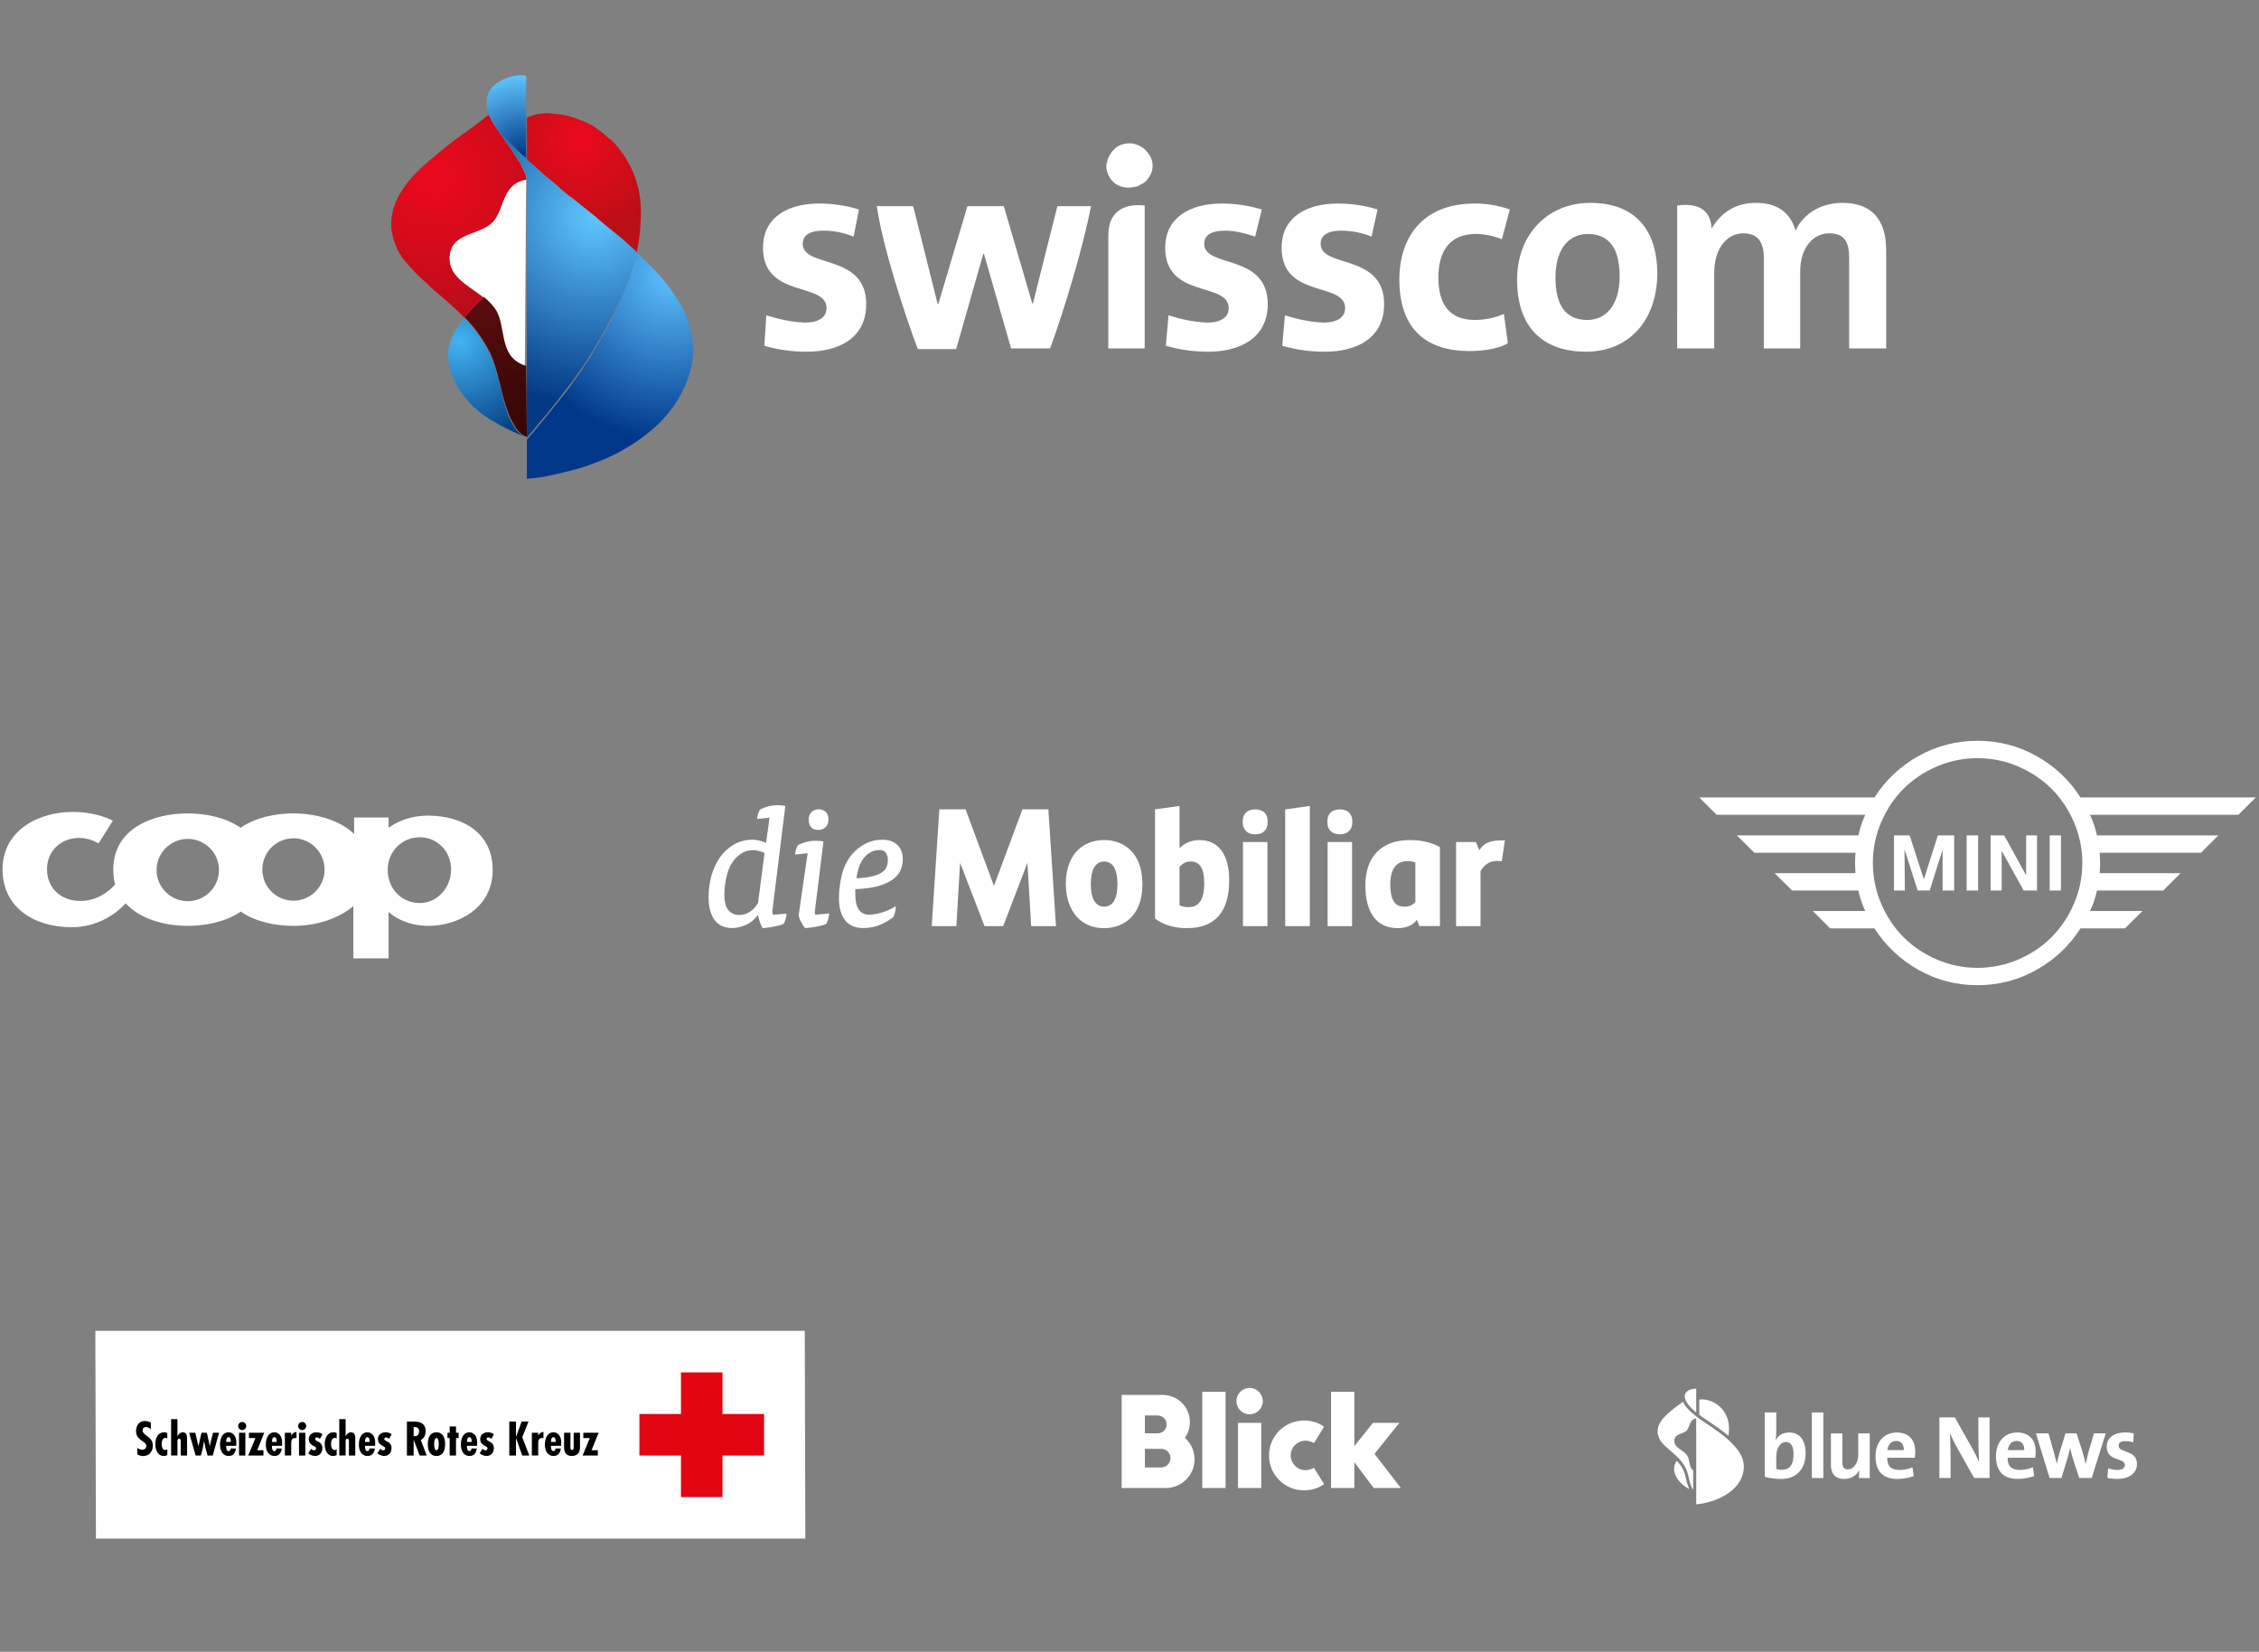 <?xml version="1.0" encoding="utf-8"?>
<!-- Generator: Adobe Illustrator 27.0.0, SVG Export Plug-In . SVG Version: 6.00 Build 0)  -->
<svg version="1.1" xmlns="http://www.w3.org/2000/svg" xmlns:xlink="http://www.w3.org/1999/xlink" x="0px" y="0px"
	 viewBox="0 0 239.339 174.981" style="enable-background:new 0 0 239.339 174.981;" xml:space="preserve">
<rect x="0" y="0" width="239.339" height="174.981" fill="#808080" stroke="none"/>
<style type="text/css">
	.st0{fill:#FFFFFF;}
	.st1{fill:url(#SVGID_1_);}
	.st2{fill:url(#SVGID_00000103247165381806766810000001046137575815276695_);}
	.st3{fill:url(#SVGID_00000137853008380604965760000011002399905905738385_);}
	.st4{fill:url(#SVGID_00000057865266069262640340000004985254878209903792_);}
	.st5{fill:url(#SVGID_00000183211537063402672450000013881634634772229793_);}
	.st6{fill:url(#SVGID_00000067931903039432109790000003516777177242180497_);}
	.st7{fill:url(#SVGID_00000012469908268554648140000014483399004703636904_);}
	.st8{fill:#E20613;}
	.st9{fill:url(#SVGID_00000167367022529096970290000004968868649991538591_);}
	.st10{fill:url(#SVGID_00000005262584367626528240000008033685075532883640_);}
	.st11{fill:url(#SVGID_00000019677203984967621740000017884449038480559268_);}
	.st12{fill:url(#SVGID_00000067228627047577817830000007190572474669533312_);}
	.st13{fill:url(#SVGID_00000034080564582654177910000010275008945410912912_);}
	.st14{fill:url(#SVGID_00000017518760050862226350000012471818651938521270_);}
	.st15{fill:url(#SVGID_00000044879079176369186290000015429428299179495349_);}
</style>
<g id="Ebene_2">
</g>
<g id="Ebene_1">
	<g>
		<path class="st0" d="M145.317,25.065c-1.051-0.42-2.102-0.631-3.224-0.631c-1.191,0-2.173,0.35-2.173,1.402
			c0,2.593,6.728,0.981,6.728,6.378c0,3.644-2.943,5.046-6.307,5.046c-1.542,0-3.014-0.21-4.485-0.631l0.28-3.224
			c1.332,0.42,2.663,0.701,4.065,0.771c1.261,0,2.313-0.42,2.313-1.542c0-2.803-6.728-0.981-6.728-6.378
			c0-3.364,2.803-4.696,5.957-4.696c1.402,0,2.873,0.21,4.205,0.631L145.317,25.065z M132.983,25.065
			c-1.051-0.35-2.102-0.631-3.224-0.631c-1.191,0-2.173,0.35-2.173,1.402c0,2.593,6.728,0.981,6.728,6.378
			c0,3.644-3.014,5.046-6.307,5.046c-1.542,0-3.014-0.21-4.485-0.631l0.28-3.224c1.332,0.42,2.663,0.701,4.065,0.771
			c1.261,0,2.313-0.42,2.313-1.542c0-2.803-6.728-0.981-6.728-6.378c0-3.364,2.873-4.696,5.957-4.696
			c1.472,0,2.873,0.21,4.275,0.631L132.983,25.065z M195.217,21.491c2.943,0,4.625,1.612,4.625,5.046v10.372h-3.925v-9.601
			c0-1.542-0.421-2.593-2.102-2.593c-1.682,0-3.084,1.472-3.084,4.065v8.13h-3.855v-9.601c0-1.472-0.491-2.593-2.173-2.593
			c-1.752,0-3.084,1.612-3.084,4.205v7.989h-3.925V21.771c2.593-0.35,3.574,0.771,3.644,2.453c0.491-0.841,1.121-1.542,1.962-2.032
			c0.841-0.491,1.752-0.701,2.733-0.701c2.733,0,3.784,1.472,4.205,2.943C190.941,22.893,192.623,21.491,195.217,21.491
			L195.217,21.491z M115.602,21.771c-0.841,4.485-3.014,11.564-4.345,15.138h-4.135l-2.873-10.022h-0.07l-2.873,10.092h-4.065
			c-1.332-3.504-3.714-10.793-4.345-15.138h3.855l2.593,10.372h0.07l3.084-10.372h3.855l3.014,10.302h0.07l2.593-10.302h3.574
			V21.771z M90.442,25.065c-1.051-0.42-2.102-0.631-3.224-0.631c-1.191,0-2.173,0.35-2.173,1.402c0,2.593,6.728,0.981,6.728,6.378
			c0,3.644-2.943,5.046-6.307,5.046c-1.542,0-3.014-0.21-4.485-0.631l0.21-3.224c1.332,0.42,2.663,0.701,4.065,0.771
			c1.261,0,2.313-0.42,2.313-1.542c0-2.803-6.728-0.981-6.728-6.378c0-3.364,2.803-4.696,5.957-4.696
			c1.402,0,2.873,0.21,4.205,0.631L90.442,25.065z M168.024,37.26c-4.275,0-7.289-2.313-7.289-7.639c0-4.696,3.154-8.13,7.779-8.13
			c4.275,0,7.078,2.383,7.078,7.569C175.523,33.966,172.58,37.26,168.024,37.26L168.024,37.26z M168.235,24.785
			c-1.752,0-3.434,1.261-3.434,4.625c0,2.873,1.051,4.485,3.364,4.485c1.962,0,3.434-1.542,3.434-4.625
			C171.599,26.397,170.547,24.785,168.235,24.785L168.235,24.785z M117.424,36.909h3.855V21.771c-1.822-0.21-3.855,0.35-3.855,3.154
			V36.909z M119.527,19.879c0.35,0,0.631-0.07,0.981-0.14c0.28-0.14,0.561-0.28,0.841-0.491c0.21-0.21,0.421-0.491,0.561-0.771
			c0.14-0.28,0.21-0.631,0.21-0.911c0-0.631-0.28-1.191-0.771-1.682c-0.421-0.42-1.051-0.701-1.682-0.701
			c-0.631,0-1.261,0.21-1.682,0.701c-0.421,0.42-0.701,1.051-0.771,1.682c0,0.631,0.28,1.261,0.701,1.682
			C118.265,19.599,118.896,19.879,119.527,19.879L119.527,19.879z M155.69,37.19c-4.485,0-7.429-2.243-7.429-7.569
			c0-4.555,2.523-8.06,7.989-8.06c1.261,0,2.523,0.21,3.714,0.631l-0.841,3.154c-0.841-0.35-1.822-0.561-2.733-0.561
			c-2.803,0-3.995,1.822-3.995,4.625c0,2.663,1.051,4.485,3.855,4.485c1.051,0,2.102-0.21,3.084-0.631l0.421,3.084
			C159.054,36.839,157.442,37.19,155.69,37.19L155.69,37.19z"/>
		<path class="st0" d="M55.751,18.968c-0.491,0.07-0.911,0.21-1.332,0.561c-0.35,0.28-0.701,0.701-0.841,1.121
			c-0.42,0.841-0.561,1.822-1.191,2.593c-1.191,1.612-4.205,1.261-4.696,3.434c-0.701,3.224,3.504,3.925,4.766,6.167
			c0.911,1.682,0.491,4.275,2.173,5.396c0.28,0.14,0.561,0.28,0.841,0.42c0.07,0,0.14,0,0.14,0L55.751,18.968z"/>
		
			<linearGradient id="SVGID_1_" gradientUnits="userSpaceOnUse" x1="55.206" y1="2198.524" x2="51.254" y2="2183.448" gradientTransform="matrix(1 0 0 1 0 -2152)">
			<stop  offset="0" style="stop-color:#350706"/>
			<stop  offset="0.36" style="stop-color:#3F0808"/>
			<stop  offset="0.98" style="stop-color:#5B0C0E"/>
			<stop  offset="1" style="stop-color:#5C0C0E"/>
		</linearGradient>
		<path class="st1" d="M55.751,38.732h-0.14c-0.28-0.07-0.631-0.21-0.841-0.42c-1.752-1.191-1.261-3.784-2.173-5.396
			c-0.35-0.561-0.771-0.981-1.261-1.402l-0.07-0.07c-0.21,0.21-0.491,0.491-0.981,0.981c-0.35,0.35-0.701,0.771-1.051,1.191
			c1.121,1.121,2.032,2.453,2.733,3.855c0.841,1.892,1.051,3.925,1.752,5.887c0.21,0.701,0.561,1.402,0.981,2.032
			c0.28,0.42,0.631,0.701,1.121,0.911L55.751,38.732L55.751,38.732z"/>
		
			<radialGradient id="SVGID_00000101803873337013328540000018420239052971188658_" cx="-706.232" cy="500.207" r="0.701" gradientTransform="matrix(12.063 0 0 12.063 8574.672 -6017.653)" gradientUnits="userSpaceOnUse">
			<stop  offset="0" style="stop-color:#003789"/>
			<stop  offset="1" style="stop-color:#5FC7FF;stop-opacity:0.98"/>
		</radialGradient>
		<path style="fill:url(#SVGID_00000101803873337013328540000018420239052971188658_);" d="M53.719,14.833
			c0.21,0.21,0.42,0.42,0.631,0.631c0.21,0.21,0.491,0.491,0.771,0.771c0.21,0.21,0.42,0.42,0.631,0.561v-8.76
			c-0.21-0.07-0.42-0.07-0.631-0.07c-0.561,0-1.051,0.14-1.542,0.35c-0.42,0.14-0.841,0.42-1.191,0.701
			c-0.42,0.35-0.701,0.771-0.771,1.332c-0.14,0.701,0,1.472,0.35,2.102c0.21,0.42,0.491,0.841,0.771,1.261c0,0,0.21,0.28,0.35,0.42
			C53.228,14.273,53.439,14.553,53.719,14.833z"/>
		
			<radialGradient id="SVGID_00000124142771339668699610000000249716478588526749_" cx="-716.2" cy="476.488" r="0.701" gradientTransform="matrix(14.401 0 0 14.401 10375.339 -6846.902)" gradientUnits="userSpaceOnUse">
			<stop  offset="0" style="stop-color:#EC0A1C"/>
			<stop  offset="1" style="stop-color:#BB0E15"/>
		</radialGradient>
		<path style="fill:url(#SVGID_00000124142771339668699610000000249716478588526749_);" d="M67.876,21.701
			c-0.07-1.332-0.421-2.663-0.981-3.855c-0.491-1.051-1.191-2.032-1.962-2.873c-0.07-0.07-0.14-0.14-0.28-0.21
			c-0.491-0.42-0.981-0.841-1.472-1.191c-0.491-0.35-1.051-0.631-1.682-0.841c-0.911-0.42-1.962-0.631-2.943-0.701
			c-0.911-0.14-1.892,0.07-2.733,0.42v4.485c0.491,0.491,1.121,0.981,1.402,1.261c0.21,0.21,0.42,0.35,0.631,0.561l0.631,0.491
			l0.631,0.561c0.28,0.21,1.261,0.981,1.332,1.121l0.21,0.14l2.453,1.962l0.07,0.07c0.35,0.28,2.032,1.612,2.803,2.313
			c0.771,0.701,1.472,1.261,1.472,1.332c0.14-0.771,0.28-1.472,0.35-2.243C67.876,23.524,67.946,22.612,67.876,21.701L67.876,21.701
			z"/>
		
			<radialGradient id="SVGID_00000093892766134451752100000001623856282180266121_" cx="-737.41" cy="425.034" r="0.701" gradientTransform="matrix(24.735 0 0 24.735 18310.644 -10483.914)" gradientUnits="userSpaceOnUse">
			<stop  offset="0" style="stop-color:#5BC0FF;stop-opacity:0.98"/>
			<stop  offset="1" style="stop-color:#003789"/>
		</radialGradient>
		<path style="fill:url(#SVGID_00000093892766134451752100000001623856282180266121_);" d="M73.132,34.737
			c-0.28-1.121-0.771-2.173-1.402-3.084c-0.841-1.332-1.892-2.593-3.014-3.714c-0.42-0.42-0.841-0.771-1.261-1.191
			c-0.07,0.21-0.14,0.631-0.35,1.332c-0.14,0.35-0.28,0.911-0.35,1.191c-0.14,0.35-0.35,0.911-0.491,1.261
			c-0.21,0.491-0.491,1.261-0.771,1.892c-0.42,0.911-0.631,1.332-1.121,2.173c-0.21,0.35-0.35,0.701-0.631,1.191
			c-0.07,0.14-0.21,0.28-0.28,0.491c-0.07,0.07-0.561,0.911-0.631,1.051c-0.07,0.14-0.21,0.35-0.28,0.491
			c-0.631,0.981-0.701,0.981-0.771,1.191c-0.21,0.35,0.07-0.14-0.35,0.491l-1.051,1.472c-0.14,0.21-0.701,0.911-1.261,1.612
			c-0.561,0.701-1.191,1.472-1.472,1.822l-1.822,2.173v4.135c0.771-0.07,1.612-0.14,2.453-0.35c1.051-0.21,2.102-0.491,3.154-0.771
			c0.911-0.28,1.822-0.631,2.663-0.981c0.771-0.35,1.542-0.701,2.313-1.191c0.981-0.561,1.822-1.191,2.663-1.892
			c0.911-0.771,1.752-1.682,2.453-2.733c0.701-1.051,1.261-2.243,1.612-3.504c0.21-0.701,0.28-1.472,0.35-2.173
			C73.412,36.349,73.342,35.508,73.132,34.737L73.132,34.737z"/>
		
			<radialGradient id="SVGID_00000080186519764523019340000005419843999523174324_" cx="-721.345" cy="462.589" r="0.701" gradientTransform="matrix(16.159 0 0 16.159 11704.963 -7438.751)" gradientUnits="userSpaceOnUse">
			<stop  offset="0" style="stop-color:#42B4F3;stop-opacity:0.98"/>
			<stop  offset="1" style="stop-color:#003A80"/>
		</radialGradient>
		<path style="fill:url(#SVGID_00000080186519764523019340000005419843999523174324_);" d="M54.63,45.459
			c-0.42-0.631-0.771-1.332-0.981-2.032c-0.631-1.962-0.841-3.995-1.752-5.887c-0.701-1.402-1.612-2.733-2.733-3.855
			c-0.28,0.35-0.561,0.771-0.841,1.191c-0.21,0.35-0.42,0.771-0.561,1.191c-0.07,0.21-0.14,0.491-0.21,0.701
			c-0.07,0.28-0.07,0.491-0.07,0.771c0,0.35,0,0.631,0.07,0.981c0.07,0.35,0.14,0.701,0.28,1.051c0.14,0.42,0.35,0.841,0.561,1.261
			l0.07,0.14c0.491,0.771,1.121,1.542,1.752,2.173c0.42,0.35,0.771,0.701,1.261,0.981c0.28,0.21,0.561,0.42,0.911,0.561
			c0.42,0.28,0.841,0.491,1.261,0.701c0.561,0.28,1.472,0.701,2.032,0.911C55.331,46.16,54.91,45.88,54.63,45.459L54.63,45.459z"/>
		
			<radialGradient id="SVGID_00000083792368270865257400000017726498342444308153_" cx="-741.196" cy="415.629" r="0.701" gradientTransform="matrix(28.551 0 0 28.551 21224.803 -11843.73)" gradientUnits="userSpaceOnUse">
			<stop  offset="0" style="stop-color:#5FC7FF"/>
			<stop  offset="1" style="stop-color:#003785;stop-opacity:0.98"/>
		</radialGradient>
		<path style="fill:url(#SVGID_00000083792368270865257400000017726498342444308153_);" d="M67.455,26.677
			c-0.07-0.07-0.701-0.631-1.472-1.332c-0.771-0.631-2.523-2.032-2.803-2.313l-0.07-0.07l-2.453-1.962
			c-0.07-0.07-0.14-0.14-0.21-0.14c-0.14-0.07-1.051-0.841-1.332-1.121l-0.631-0.561l-0.631-0.491c-0.21-0.21-0.42-0.35-0.631-0.561
			c-0.28-0.28-0.911-0.841-1.402-1.261c-0.21-0.21-0.42-0.42-0.631-0.561c-0.28-0.28-0.561-0.561-0.771-0.771
			c-0.28-0.28-0.42-0.491-0.631-0.631c-0.28-0.28-0.491-0.561-0.701-0.841l-0.28-0.28c0.14,0.21,0.42,0.701,0.631,0.911
			c0.42,0.631,0.35,0.491,0.771,1.121c0.28,0.42,0.771,1.191,1.051,1.612c0,0.07,0.07,0.14,0.07,0.14
			c0.14,0.28,0.28,0.631,0.42,0.911c0.07,0.14,0.07,0.28,0.07,0.491l0,0c0,0,0,19.693,0,19.763v7.639l1.822-2.173
			c0.28-0.28,0.841-1.051,1.472-1.822c0.561-0.701,1.051-1.402,1.261-1.612l1.051-1.472c0.42-0.631,0.14-0.21,0.35-0.491
			c0.07-0.14,0.14-0.21,0.771-1.191l0.28-0.491c0.07-0.07,0.561-0.981,0.631-1.051c0.14-0.14,0.21-0.35,0.28-0.491
			c0.28-0.42,0.42-0.771,0.631-1.191c0.491-0.841,0.701-1.261,1.121-2.102c0.28-0.631,0.631-1.332,0.771-1.892
			c0.14-0.35,0.35-0.981,0.491-1.261c0.07-0.21,0.28-0.841,0.35-1.191C67.315,27.378,67.385,26.887,67.455,26.677L67.455,26.677z"/>
		
			<radialGradient id="SVGID_00000146490253534395332090000011355106997364485563_" cx="-744.395" cy="407.359" r="0.701" gradientTransform="matrix(33 0 0 33 24611.023 -13424.03)" gradientUnits="userSpaceOnUse">
			<stop  offset="0" style="stop-color:#EC0A1C"/>
			<stop  offset="1" style="stop-color:#9E0D18"/>
		</radialGradient>
		<path style="fill:url(#SVGID_00000146490253534395332090000011355106997364485563_);" d="M49.164,33.686
			c0.35-0.42,0.701-0.841,1.051-1.191c0.491-0.491,0.771-0.771,0.981-0.981c-1.682-1.332-3.995-2.313-3.504-4.766
			c0.491-2.243,3.504-1.822,4.696-3.434c0.561-0.771,0.771-1.752,1.191-2.593c0.21-0.42,0.491-0.841,0.841-1.121
			c0.35-0.28,0.841-0.491,1.332-0.561l0,0c0-0.14-0.07-0.35-0.07-0.491c-0.14-0.35-0.28-0.631-0.42-0.911
			c0-0.07-0.07-0.14-0.07-0.21c-0.28-0.42-0.771-1.191-1.051-1.612c-0.42-0.631-0.35-0.491-0.771-1.121
			c-0.14-0.21-0.491-0.631-0.631-0.911l-0.07-0.07c-0.28-0.42-0.561-0.841-0.771-1.261l-0.14-0.28l-1.261,0.981
			c-1.051,0.771-2.173,1.542-3.224,2.383c-0.701,0.561-1.332,1.121-2.032,1.682c-0.631,0.561-1.261,1.191-1.822,1.822
			c-1.051,1.261-1.822,2.663-1.962,4.275c0,0.28,0,0.561,0,0.771c0,0.28,0.07,0.561,0.14,0.841c0.21,0.981,0.631,1.892,1.261,2.663
			c0.701,0.841,1.472,1.682,2.313,2.383l0.42,0.42c0.981,0.841,1.962,1.682,2.943,2.593c0.28,0.28,0.491,0.491,0.771,0.771
			L49.164,33.686L49.164,33.686z"/>
	</g>
	<g>
		<g>
			<g>
				<path class="st0" d="M95.078,89.511c-0.382-0.369-0.916-0.556-1.588-0.556c-0.665,0-1.282,0.147-1.831,0.437
					c-0.548,0.289-1.014,0.662-1.384,1.106c-0.516,0.614-0.881,1.348-1.085,2.178c-0.203,0.831-0.305,1.66-0.305,2.465
					c0,0.998,0.217,1.784,0.645,2.335c0.43,0.555,1.07,0.837,1.903,0.837c0.692,0,1.32-0.122,1.866-0.363
					c0.545-0.238,1.004-0.516,1.363-0.825l0.008-0.007l0.005-0.009c0.063-0.138,0.117-0.301,0.159-0.486
					c0.043-0.187,0.065-0.37,0.065-0.544v-0.091l-0.076,0.052c-0.191,0.132-0.408,0.251-0.644,0.354
					c-0.235,0.103-0.471,0.19-0.72,0.265c-0.258,0.076-0.494,0.133-0.722,0.173c-0.234,0.042-0.451,0.063-0.643,0.063
					c-0.994,0-1.477-0.718-1.477-2.195v-0.504c1.012-0.04,1.85-0.158,2.492-0.35c0.657-0.197,1.179-0.443,1.551-0.734
					c0.371-0.291,0.633-0.623,0.778-0.986c0.142-0.36,0.213-0.73,0.213-1.101C95.651,90.388,95.458,89.879,95.078,89.511z
					 M93.96,91.782c-0.072,0.212-0.224,0.407-0.452,0.583c-0.234,0.18-0.578,0.331-1.022,0.451c-0.438,0.119-1.012,0.19-1.751,0.217
					c0.048-0.317,0.116-0.635,0.202-0.947c0.089-0.323,0.22-0.628,0.39-0.907c0.204-0.348,0.471-0.626,0.794-0.829
					c0.321-0.203,0.671-0.305,1.041-0.305c0.328,0,0.555,0.098,0.696,0.3c0.14,0.206,0.211,0.466,0.211,0.773
					C94.067,91.347,94.032,91.564,93.96,91.782z"/>
				<path class="st0" d="M86.734,87.919c0.294,0,0.543-0.101,0.742-0.299c0.198-0.199,0.299-0.48,0.299-0.834
					c0-0.33-0.097-0.592-0.29-0.778c-0.192-0.186-0.444-0.28-0.751-0.28c-0.294,0-0.546,0.1-0.75,0.298
					c-0.205,0.199-0.309,0.455-0.309,0.76C85.675,87.538,86.032,87.919,86.734,87.919z"/>
				<path class="st0" d="M86.345,96.783c-0.023-0.089-0.026-0.123-0.026-0.129l0.924-7.5l-0.037-0.012
					c-0.078-0.026-0.199-0.045-0.37-0.058c-0.178-0.013-0.305-0.019-0.399-0.019c-0.381,0-0.731,0.044-1.042,0.13
					c-0.309,0.087-0.578,0.187-0.812,0.306c-0.092,0.092-0.173,0.253-0.241,0.48c-0.07,0.227-0.104,0.388-0.104,0.492v0.053
					l1.332-0.146l-0.946,6.524c0,0.167,0.065,0.385,0.198,0.664c0.128,0.269,0.282,0.513,0.456,0.726l0.015,0.017h0.023
					c0.137,0,0.303-0.013,0.494-0.038c0.183-0.022,0.376-0.052,0.591-0.091c0.197-0.037,0.393-0.079,0.6-0.13
					c0.198-0.049,0.373-0.106,0.522-0.168l0.015-0.006l0.008-0.014c0.075-0.126,0.145-0.299,0.207-0.517
					c0.063-0.217,0.094-0.398,0.094-0.537V96.76l-1.456,0.149C86.372,96.878,86.358,96.836,86.345,96.783z"/>
				<path class="st0" d="M81.847,96.739c-0.009-0.045-0.027-0.139-0.027-0.159l1.383-11.19l-0.038-0.013
					c-0.078-0.026-0.203-0.045-0.37-0.058c-0.165-0.012-0.298-0.018-0.397-0.018c-0.371,0-0.716,0.044-1.025,0.131
					c-0.312,0.088-0.581,0.188-0.811,0.307c-0.092,0.092-0.173,0.253-0.241,0.479c-0.07,0.226-0.103,0.387-0.103,0.491v0.053
					l1.314-0.145l-0.368,2.667c-0.217-0.09-0.441-0.166-0.665-0.227c-0.249-0.068-0.508-0.103-0.767-0.103
					c-0.729,0-1.394,0.172-1.979,0.512c-0.585,0.338-1.082,0.798-1.477,1.364c-0.393,0.552-0.695,1.2-0.898,1.926
					c-0.202,0.727-0.305,1.485-0.305,2.255c0,0.59,0.063,1.099,0.186,1.512c0.124,0.414,0.296,0.757,0.514,1.018
					c0.219,0.262,0.481,0.459,0.781,0.584c0.297,0.124,0.631,0.187,0.993,0.187c0.456,0,0.941-0.106,1.442-0.316
					c0.495-0.208,0.932-0.559,1.3-1.044h0.028c0.037,0.212,0.098,0.442,0.179,0.684c0.085,0.256,0.179,0.476,0.28,0.652l0.014,0.024
					h0.028c0.124,0,0.283-0.013,0.473-0.038c0.182-0.022,0.376-0.052,0.592-0.091c0.199-0.037,0.4-0.081,0.6-0.13
					c0.196-0.049,0.372-0.106,0.521-0.168l0.014-0.006l0.009-0.013c0.075-0.124,0.145-0.295,0.208-0.508
					c0.062-0.21,0.094-0.387,0.094-0.527V96.78l-1.433,0.13C81.878,96.868,81.862,96.812,81.847,96.739z M76.794,93.951
					c0.031-0.295,0.077-0.596,0.137-0.895c0.06-0.299,0.143-0.597,0.247-0.885c0.1-0.278,0.225-0.532,0.372-0.753
					c0.238-0.37,0.549-0.694,0.923-0.961c0.371-0.262,0.813-0.395,1.315-0.395c0.204,0,0.426,0.031,0.659,0.091
					c0.219,0.056,0.406,0.129,0.556,0.217l-0.687,5.279c-0.239,0.42-0.54,0.741-0.894,0.957c-0.352,0.215-0.723,0.324-1.105,0.324
					c-0.472,0-0.855-0.168-1.138-0.498c-0.286-0.333-0.431-0.891-0.431-1.659C76.748,94.524,76.764,94.247,76.794,93.951z"/>
			</g>
			<g>
				<path class="st0" d="M156.86,98.111h-2.592v-8.91h2.103l0.366,0.872c0.334-0.582,0.92-1.049,2.277-1.049h0.429l-0.327,2.205
					c0,0-0.315-0.027-0.534-0.027c-0.77,0-1.347,0.427-1.721,1.084V98.111z"/>
				<path class="st0" d="M116.98,91.265c-0.912,0-1.413,0.851-1.413,2.399c0,1.536,0.502,2.382,1.413,2.382
					c0.927,0,1.415-0.824,1.415-2.382C118.395,92.095,117.907,91.265,116.98,91.265 M116.98,98.322
					c-2.996,0-4.058-2.509-4.058-4.658c0-3.446,2.096-4.675,4.058-4.675c1.964,0,4.06,1.229,4.06,4.675
					C121.04,97.098,118.944,98.322,116.98,98.322"/>
				<path class="st0" d="M124.968,95.886c0.189,0.11,0.455,0.212,0.939,0.212c0.721,0,1.68-0.265,1.68-2.558
					c0-1.532-0.47-2.276-1.433-2.276c-0.448,0-0.847,0.188-1.186,0.561V95.886z M125.768,98.322c-1.938,0-2.921-0.681-3.34-0.971
					l-0.051-0.035v-11.58l2.592-0.355v4.479c0.38-0.389,1.063-0.871,2.12-0.871c1.997,0,3.144,1.545,3.144,4.235
					C130.233,96.607,128.729,98.322,125.768,98.322"/>
				<path class="st0" d="M132.988,88.386c-0.828,0-1.323-0.482-1.323-1.289v-0.081c0-0.81,0.481-1.273,1.323-1.273
					c0.84,0,1.323,0.464,1.323,1.273v0.081C134.311,87.904,133.816,88.386,132.988,88.386 M134.284,98.11h-2.593V89.2h2.593V98.11z"
					/>
				<polygon class="st0" points="136.166,98.11 138.775,98.11 138.775,85.381 136.166,85.743 				"/>
				<path class="st0" d="M141.954,88.386c-0.827,0-1.322-0.482-1.322-1.289v-0.081c0-0.81,0.483-1.273,1.322-1.273
					s1.323,0.464,1.323,1.273v0.081C143.276,87.904,142.783,88.386,141.954,88.386 M143.25,98.11h-2.591V89.2h2.591V98.11z"/>
				<path class="st0" d="M149.955,95.543c-0.259,0.333-0.646,0.503-1.15,0.503c-0.7,0-1.502-0.267-1.502-2.347
					c0-1.638,0.611-2.469,1.818-2.469c0.342,0,0.604,0.043,0.834,0.136V95.543z M152.503,89.706
					c-0.377-0.196-1.38-0.717-3.117-0.717c-3.004,0-4.727,1.749-4.727,4.798c0,2.924,1.216,4.535,3.425,4.535
					c0.722,0,1.51-0.22,1.925-0.747c0.059-0.076,0.095-0.142,0.095-0.142l0.283,0.673h2.174v-3.117v-5.253L152.503,89.706z"/>
				<polygon class="st0" points="108.328,85.736 105.307,93.852 102.303,85.736 99.522,85.736 98.717,98.109 101.327,98.109 
					101.722,91.399 104.311,98.109 106.285,98.109 108.856,91.399 109.251,98.109 111.879,98.109 111.074,85.736 				"/>
			</g>
		</g>
	</g>
	<path class="st0" d="M52.2,92.155c0-3.866-3.101-5.752-6.887-5.752c-0.303,0-0.594,0.026-0.884,0.053
		c-1.359,0.158-2.427,0.646-3.259,1.227v-1.082h-3.655v1.755c-1.544-1.557-4.275-2.19-6.412-2.19H31.09
		c-1.935,0-4.042,0.444-5.591,1.52c-0.001-0.001-0.002-0.002-0.003-0.002c-0.004,0.003-0.008,0.006-0.012,0.009v-0.009
		c-1.544-1.069-3.64-1.517-5.582-1.517c-3.641,0-7.903,1.557-7.903,5.964c0,0.581,0.093,1.122,0.185,1.583
		c-0.779,0.871-2.058,1.728-3.641,1.728c-2.085,0-3.562-1.333-3.562-3.377c0-1.9,1.465-3.298,3.378-3.298
		c0.963,0,1.676,0.33,2.071,0.594l1.53-2.428c-0.765-0.383-2.256-0.924-4.235-0.924c-3.747,0-7.454,2.019-7.454,6.082
		c0,4.05,3.338,6.135,7.336,6.135c2.533,0,4.565-1.267,5.713-2.533c1.491,1.623,4.011,2.388,6.584,2.388
		c1.885,0,4.012-0.424,5.582-1.503v-0.021c1.541,1.074,3.644,1.525,5.606,1.525h0.013c2.454,0,4.776-0.778,6.333-2.098v5.541h3.734
		v-4.921c0.58,0.541,1.689,1.214,3.259,1.412c0.317,0.039,0.647,0.066,0.99,0.066C48.36,98.079,52.2,96.311,52.2,92.155z
		 M23.2,92.168c0,1.821-1.478,3.298-3.299,3.298c-1.834,0-3.312-1.477-3.312-3.298c0-1.821,1.478-3.298,3.312-3.298
		C21.723,88.87,23.2,90.348,23.2,92.168z M31.09,95.414c-1.821,0-3.298-1.478-3.298-3.298c0-1.834,1.478-3.312,3.298-3.312
		c1.821,0,3.299,1.478,3.299,3.312C34.388,93.936,32.911,95.414,31.09,95.414z M41.078,92.142c0-1.979,1.544-3.43,3.351-3.444
		c0.013,0,0.027,0,0.04,0c1.9,0,3.325,1.517,3.325,3.417c0,1.834-1.385,3.549-3.325,3.549c-0.013,0-0.027,0-0.04,0
		C42.582,95.638,41.078,94.2,41.078,92.142z"/>
	<g>
		<polygon class="st0" points="10.164,162.989 85.325,162.989 85.263,140.98 10.102,140.98 		"/>
		<path d="M43.114,154.189v-3.594h0.715c0.452,0,1.266,0.047,1.266,1.027c0,0.398-0.157,0.735-0.51,0.931l0.623,1.636H44.46
			l-0.625-1.658h-0.01v1.658H43.114z M43.825,152.137l0.125,0.005c0.325,0,0.453-0.218,0.453-0.515c0-0.258-0.124-0.466-0.481-0.448
			h-0.096V152.137z"/>
		<path d="M47.159,152.988c0,0.615-0.198,1.248-0.916,1.248c-0.723,0-0.918-0.633-0.918-1.248s0.195-1.256,0.918-1.256
			C46.961,151.732,47.159,152.372,47.159,152.988 M45.999,152.988c0,0.138,0.01,0.648,0.245,0.648c0.233,0,0.243-0.51,0.243-0.648
			c0-0.14-0.01-0.65-0.243-0.65C46.009,152.338,45.999,152.848,45.999,152.988"/>
		<path d="M15.982,151.404c-0.143-0.128-0.321-0.233-0.515-0.233c-0.219,0-0.358,0.138-0.358,0.355c0,0.593,1.083,0.625,1.083,1.598
			c0,0.638-0.368,1.121-1.035,1.121c-0.2,0-0.448-0.063-0.61-0.18v-0.678c0.167,0.115,0.329,0.19,0.538,0.19
			c0.23,0,0.411-0.153,0.411-0.391c0-0.278-0.219-0.383-0.419-0.525c-0.412-0.278-0.664-0.543-0.664-1.071
			c0-0.568,0.329-1.055,0.939-1.055c0.231,0,0.435,0.06,0.631,0.172V151.404z"/>
		<path d="M17.728,154.151c-0.125,0.058-0.249,0.085-0.388,0.085c-0.653,0-0.883-0.685-0.883-1.236c0-0.605,0.24-1.268,0.936-1.268
			c0.12,0,0.224,0.025,0.335,0.073v0.59c-0.063-0.057-0.115-0.075-0.196-0.075c-0.329,0-0.401,0.395-0.401,0.643
			c0,0.257,0.052,0.643,0.392,0.643c0.076,0,0.143-0.027,0.205-0.07V154.151z"/>
		<path d="M18.801,150.339v1.813h0.011c0.089-0.228,0.294-0.42,0.558-0.42c0.495,0,0.451,0.553,0.451,0.903v1.554H19.15v-1.321
			c0-0.125,0.047-0.458-0.168-0.458c-0.153,0-0.181,0.158-0.181,0.277v1.501H18.13v-3.849H18.801z"/>
		<polygon points="20.695,151.779 21.02,153.193 21.029,153.193 21.346,151.779 21.921,151.779 22.226,153.193 22.236,153.193 
			22.283,152.935 22.57,151.779 23.209,151.779 22.541,154.189 21.989,154.189 21.768,153.373 21.626,152.678 21.616,152.678 
			21.478,153.446 21.287,154.189 20.723,154.189 20.042,151.779 		"/>
		<path d="M25.023,153.163h-1.064c0.005,0.178-0.005,0.558,0.253,0.558c0.171,0,0.215-0.133,0.215-0.275h0.571
			c-0.055,0.443-0.27,0.79-0.763,0.79c-0.682,0-0.924-0.606-0.924-1.201c0-0.578,0.21-1.303,0.912-1.303
			c0.443,0,0.853,0.398,0.816,1.156L25.023,153.163z M24.455,152.69c0-0.155-0.033-0.443-0.242-0.443
			c-0.205,0-0.248,0.278-0.248,0.43v0.07h0.49V152.69z"/>
		<path d="M25.233,151.061c0-0.248,0.196-0.424,0.44-0.424c0.233,0,0.414,0.204,0.414,0.429c0,0.233-0.196,0.428-0.429,0.428
			C25.424,151.495,25.233,151.299,25.233,151.061 M25.996,154.189h-0.671v-2.412h0.671V154.189z"/>
		<polygon points="27.993,151.779 27.25,153.631 27.912,153.631 27.912,154.189 26.3,154.189 27.063,152.338 26.376,152.338 
			26.376,151.779 		"/>
		<path d="M29.877,153.163h-1.065c0.005,0.178-0.005,0.558,0.254,0.558c0.171,0,0.214-0.133,0.214-0.275h0.573
			c-0.058,0.443-0.273,0.79-0.763,0.79c-0.683,0-0.926-0.606-0.926-1.201c0-0.578,0.21-1.303,0.91-1.303
			c0.445,0,0.855,0.398,0.816,1.156L29.877,153.163z M29.31,152.69c0-0.155-0.035-0.443-0.244-0.443
			c-0.205,0-0.249,0.278-0.249,0.43v0.07h0.493V152.69z"/>
		<path d="M30.854,151.779v0.29h0.01c0.125-0.21,0.288-0.358,0.548-0.38v0.653c-0.033-0.005-0.065-0.008-0.104-0.008
			c-0.449,0-0.454,0.295-0.454,0.653v1.201h-0.671v-2.409H30.854z"/>
		<path d="M31.589,151.061c0-0.248,0.196-0.424,0.44-0.424c0.232,0,0.414,0.204,0.414,0.429c0,0.233-0.195,0.428-0.429,0.428
			C31.782,151.495,31.589,151.299,31.589,151.061 M32.352,154.189h-0.673v-2.412h0.673V154.189z"/>
		<path d="M33.893,152.43c-0.095-0.087-0.186-0.158-0.324-0.158c-0.12,0-0.181,0.07-0.181,0.175c0.01,0.283,0.768,0.225,0.768,0.945
			c0,0.476-0.277,0.843-0.772,0.843c-0.257,0-0.525-0.11-0.725-0.275l0.295-0.478c0.1,0.085,0.201,0.158,0.334,0.158
			c0.105,0,0.196-0.078,0.196-0.2c0.009-0.32-0.769-0.24-0.769-1.003c0-0.458,0.382-0.706,0.807-0.706
			c0.244,0,0.449,0.062,0.644,0.205L33.893,152.43z"/>
		<path d="M35.67,154.151c-0.123,0.058-0.247,0.085-0.386,0.085c-0.653,0-0.883-0.685-0.883-1.236c0-0.605,0.241-1.268,0.935-1.268
			c0.12,0,0.225,0.025,0.334,0.073v0.59c-0.061-0.057-0.114-0.075-0.195-0.075c-0.329,0-0.401,0.395-0.401,0.643
			c0,0.257,0.053,0.643,0.391,0.643c0.076,0,0.144-0.027,0.205-0.07V154.151z"/>
		<path d="M36.62,150.339v1.813h0.01c0.09-0.228,0.295-0.42,0.558-0.42c0.497,0,0.453,0.553,0.453,0.903v1.554h-0.673v-1.321
			c0-0.125,0.047-0.458-0.168-0.458c-0.153,0-0.18,0.158-0.18,0.277v1.501h-0.673v-3.849H36.62z"/>
		<path d="M39.735,153.163H38.67c0.005,0.178-0.004,0.558,0.253,0.558c0.172,0,0.213-0.133,0.213-0.275h0.575
			c-0.059,0.443-0.272,0.79-0.764,0.79c-0.683,0-0.926-0.606-0.926-1.201c0-0.578,0.21-1.303,0.912-1.303
			c0.444,0,0.854,0.398,0.817,1.156L39.735,153.163z M39.167,152.69c0-0.155-0.034-0.443-0.244-0.443
			c-0.205,0-0.248,0.278-0.248,0.43v0.07h0.492V152.69z"/>
		<path d="M41.219,152.43c-0.094-0.087-0.185-0.158-0.324-0.158c-0.12,0-0.18,0.07-0.18,0.175c0.01,0.283,0.768,0.225,0.768,0.945
			c0,0.476-0.278,0.843-0.775,0.843c-0.257,0-0.524-0.11-0.724-0.275l0.295-0.478c0.1,0.085,0.2,0.158,0.335,0.158
			c0.105,0,0.194-0.078,0.194-0.2c0.012-0.32-0.766-0.24-0.766-1.003c0-0.458,0.38-0.706,0.805-0.706
			c0.243,0,0.448,0.062,0.646,0.205L41.219,152.43z"/>
		<polygon points="48.315,151.112 48.315,151.779 48.593,151.779 48.593,152.335 48.315,152.335 48.315,154.189 47.642,154.189 
			47.642,152.335 47.409,152.335 47.409,151.779 47.642,151.779 47.642,151.112 		"/>
		<path d="M50.54,153.163h-1.065c0.007,0.178-0.003,0.558,0.253,0.558c0.174,0,0.216-0.133,0.216-0.275h0.572
			c-0.057,0.443-0.27,0.79-0.763,0.79c-0.681,0-0.926-0.606-0.926-1.201c0-0.578,0.21-1.303,0.912-1.303
			c0.443,0,0.852,0.398,0.816,1.156L50.54,153.163z M49.972,152.69c0-0.155-0.031-0.443-0.244-0.443
			c-0.205,0-0.245,0.278-0.245,0.43v0.07h0.489V152.69z"/>
		<path d="M52.059,152.43c-0.095-0.087-0.186-0.158-0.326-0.158c-0.119,0-0.18,0.07-0.18,0.175c0.009,0.283,0.768,0.225,0.768,0.945
			c0,0.476-0.279,0.843-0.774,0.843c-0.258,0-0.525-0.11-0.726-0.275l0.297-0.478c0.1,0.085,0.199,0.158,0.335,0.158
			c0.105,0,0.194-0.078,0.194-0.2c0.011-0.32-0.768-0.24-0.768-1.003c0-0.458,0.383-0.706,0.807-0.706
			c0.244,0,0.449,0.062,0.644,0.205L52.059,152.43z"/>
		<polygon points="54.669,150.592 54.669,152.2 54.678,152.2 55.269,150.592 55.995,150.592 55.331,152.253 56.081,154.189 
			55.331,154.189 54.678,152.357 54.669,152.357 54.669,154.189 53.959,154.189 53.959,150.592 		"/>
		<path d="M57.022,151.779v0.29h0.01c0.124-0.21,0.288-0.358,0.548-0.38v0.653c-0.032-0.005-0.065-0.008-0.105-0.008
			c-0.448,0-0.453,0.295-0.453,0.653v1.201H56.35v-2.409H57.022z"/>
		<path d="M59.446,153.163H58.38c0.003,0.178-0.003,0.558,0.253,0.558c0.171,0,0.216-0.133,0.216-0.275h0.573
			c-0.06,0.443-0.273,0.79-0.764,0.79c-0.685,0-0.927-0.606-0.927-1.201c0-0.578,0.211-1.303,0.913-1.303
			c0.444,0,0.854,0.398,0.816,1.156L59.446,153.163z M58.876,152.69c0-0.155-0.032-0.443-0.244-0.443
			c-0.203,0-0.249,0.278-0.249,0.43v0.07h0.493V152.69z"/>
		<path d="M60.437,151.779v1.321c0,0.135-0.053,0.505,0.173,0.505c0.18,0,0.168-0.238,0.168-0.355l0.002-1.471h0.67v1.536
			c0,0.558-0.263,0.921-0.86,0.921c-0.763,0-0.826-0.573-0.826-1.011v-1.446H60.437z"/>
		<polygon points="63.421,151.779 62.675,153.631 63.339,153.631 63.339,154.189 61.726,154.189 62.491,152.338 61.803,152.338 
			61.803,151.779 		"/>
		<polygon class="st8" points="80.953,149.788 76.549,149.788 76.549,145.385 72.147,145.385 72.147,149.788 67.743,149.788 
			67.743,154.191 72.147,154.191 72.147,158.594 76.549,158.594 76.549,154.191 80.953,154.191 		"/>
	</g>
	<g>
		<g>
			<path class="st0" d="M209.159,156.575l-1.988-3.539c-0.238-0.466-0.428-0.856-0.571-1.256c0.038,0.561,0.067,2.122,0.067,3.054
				v1.741h-1.189v-6.422h1.636l1.941,3.454c0.228,0.4,0.447,0.866,0.618,1.284c-0.038-0.647-0.067-2.226-0.067-3.121v-1.617h1.189
				v6.422H209.159z"/>
			<path class="st0" d="M215.63,154.425h-2.921c-0.01,0.875,0.39,1.294,1.303,1.294c0.447,0,0.923-0.095,1.37-0.276l0.133,0.923
				c-0.514,0.19-1.132,0.304-1.713,0.304c-1.494,0-2.331-0.752-2.331-2.417c0-1.418,0.837-2.502,2.245-2.502
				c1.38,0,1.96,0.885,1.96,2.008C215.678,153.94,215.668,154.216,215.63,154.425z M213.651,152.646
				c-0.504,0-0.856,0.381-0.923,0.97h1.741C214.489,152.998,214.165,152.646,213.651,152.646z"/>
			<path class="st0" d="M221.614,156.575h-1.322l-0.685-2.093c-0.095-0.333-0.181-0.666-0.266-1.066h-0.01
				c-0.095,0.438-0.2,0.799-0.323,1.189l-0.599,1.969h-1.256l-1.446-4.729h1.332l0.504,1.789c0.124,0.466,0.257,0.942,0.371,1.427
				h0.01c0.095-0.523,0.219-0.951,0.343-1.37l0.571-1.846h1.17l0.58,1.789c0.162,0.542,0.285,0.961,0.381,1.427h0.019
				c0.095-0.485,0.2-0.904,0.323-1.37l0.542-1.846h1.246L221.614,156.575z"/>
			<path class="st0" d="M224.328,156.671c-0.371,0-0.752-0.038-1.056-0.124l0.086-1.018c0.285,0.124,0.656,0.19,1.009,0.19
				c0.457,0,0.761-0.2,0.761-0.514c0-0.837-1.922-0.343-1.922-1.95c0-0.837,0.637-1.513,2.008-1.513c0.266,0,0.59,0.038,0.856,0.095
				l-0.057,0.951c-0.257-0.076-0.561-0.124-0.856-0.124c-0.476,0-0.695,0.19-0.695,0.485c0,0.799,1.95,0.4,1.95,1.95
				C226.411,156.043,225.584,156.671,224.328,156.671z"/>
		</g>
		<g>
			<g>
				<path class="st0" d="M178.842,157.412c0.04,0.114,0.084,0.23,0.135,0.343c-1.104-0.623-1.609-1.45-1.609-2.109
					c0-0.373,0.136-0.674,0.277-0.906c0.483,0.513,0.794,1.05,0.899,1.557C178.632,156.719,178.735,157.105,178.842,157.412z
					 M180.973,150.531c0.674,0.455,1.5,1.013,2.154,1.572c0.031-0.201,0.059-0.462,0.059-0.766c0-1.637-1.015-2.6-2.022-2.943
					c-0.259-0.088-0.555-0.148-0.81-0.148c-0.104,0-0.213,0.008-0.317,0.027v1.61C180.283,150.066,180.606,150.284,180.973,150.531z
					 M179.713,147.123c-0.041-0.011-0.103-0.015-0.178-0.012c-0.125,0.006-0.286,0.034-0.444,0.091
					c-0.125,0.045-0.248,0.11-0.349,0.196c-0.113,0.096-0.198,0.219-0.231,0.375c-0.008,0.04-0.014,0.09-0.014,0.135
					c-0.006,0.628,0.663,1.264,1.216,1.719L179.713,147.123z M183.558,152.953c-0.154-0.16-0.321-0.32-0.501-0.481
					c-1.04-0.928-2.626-1.867-3.345-2.429c-0.621-0.486-1.199-1.031-1.395-1.553c-0.045,0.033-0.088,0.065-0.124,0.092
					c-0.308,0.225-0.617,0.449-0.916,0.685c-0.197,0.156-0.39,0.316-0.575,0.487c-0.174,0.16-0.352,0.336-0.512,0.527
					c-0.297,0.356-0.531,0.764-0.564,1.225c-0.005,0.077-0.005,0.152,0.001,0.226c0.006,0.081,0.016,0.159,0.031,0.235
					c0.059,0.294,0.187,0.545,0.353,0.769c0.186,0.251,0.42,0.469,0.66,0.678c0.041,0.036,0.082,0.071,0.123,0.107
					c0.282,0.242,0.568,0.484,0.838,0.743c0.389,0.375,0.742,0.79,0.991,1.305c0.222,0.487,0.291,1.013,0.441,1.522
					c0.016,0.054,0.033,0.108,0.051,0.162c0.027,0.08,0.056,0.16,0.089,0.238c0.05,0.12,0.109,0.236,0.184,0.34v-2.065
					c-0.461-0.344-0.344-1.065-0.601-1.531c-0.358-0.646-1.568-0.842-1.372-1.771c0.134-0.633,1.004-0.525,1.341-0.985
					c0.162-0.221,0.221-0.492,0.332-0.738c0.121-0.27,0.325-0.443,0.624-0.483c0,0-0.001,0-0.001,0c0,0,0.001,9.1,0.001,9.1
					c0.222-0.018,0.456-0.049,0.695-0.093c0.295-0.055,0.599-0.129,0.904-0.224c0.257-0.08,0.515-0.175,0.766-0.286
					c0.224-0.098,0.444-0.208,0.655-0.331c0.274-0.16,0.534-0.34,0.771-0.542c0.272-0.232,0.513-0.493,0.71-0.782
					c0.205-0.302,0.361-0.636,0.453-1.003c0.05-0.199,0.081-0.407,0.091-0.625c0.011-0.245-0.015-0.482-0.072-0.711
					c-0.078-0.308-0.213-0.604-0.394-0.891C184.095,153.556,183.845,153.252,183.558,152.953"/>
			</g>
			<g>
				<path class="st0" d="M188.738,156.673c-0.686,0-1.219-0.076-1.761-0.229v-6.818h1.219v2.038c0,0.286-0.029,0.676-0.076,0.924
					h0.01c0.238-0.514,0.771-0.838,1.428-0.838c1.133,0,1.743,0.819,1.743,2.219C191.299,155.569,190.366,156.673,188.738,156.673z
					 M189.214,152.76c-0.638,0-1.019,0.733-1.019,1.523v1.333c0.171,0.057,0.371,0.086,0.638,0.086c0.686,0,1.19-0.438,1.19-1.609
					C190.023,153.207,189.766,152.76,189.214,152.76z"/>
				<path class="st0" d="M191.962,156.578v-6.951h1.219v6.951H191.962z"/>
				<path class="st0" d="M196.955,156.578c0-0.219,0.01-0.6,0.057-0.847h-0.01c-0.286,0.552-0.828,0.943-1.609,0.943
					c-1.066,0-1.409-0.676-1.409-1.504v-3.323h1.209v3.028c0,0.486,0.133,0.781,0.59,0.781c0.619,0,1.095-0.695,1.095-1.523v-2.285
					h1.219v4.732H196.955z"/>
				<g>
					<path class="st0" d="M202.871,154.426h-2.923c-0.009,0.876,0.39,1.295,1.305,1.295c0.447,0,0.924-0.095,1.371-0.276
						l0.133,0.924c-0.514,0.19-1.133,0.305-1.714,0.305c-1.495,0-2.333-0.752-2.333-2.419c0-1.419,0.838-2.504,2.247-2.504
						c1.381,0,1.961,0.886,1.961,2.009C202.919,153.941,202.909,154.217,202.871,154.426z M200.891,152.646
						c-0.505,0-0.857,0.381-0.924,0.971h1.743C201.728,152.998,201.405,152.646,200.891,152.646z"/>
				</g>
			</g>
		</g>
	</g>
	<g>
		<path class="st0" d="M123.027,153.483h-1.726v1.972h1.726c0.545,0,0.986-0.442,0.986-0.986
			C124.013,153.924,123.572,153.483,123.027,153.483 M122.657,149.949h-1.356v1.89h1.356c0.522,0,0.945-0.423,0.945-0.945
			S123.179,149.949,122.657,149.949 M126.561,154.592c0,1.679-1.361,3.041-3.041,3.041h-4.684v-9.862h4.356
			c1.589,0,2.876,1.288,2.876,2.876c0,0.622-0.198,1.197-0.533,1.668C126.164,152.872,126.561,153.685,126.561,154.592
			 M131.163,157.633h2.466v-6.903h-2.466V157.633z M148.422,157.633h-2.876l-2.055-2.739v2.739h-2.466v-10.191h2.466v5.753
			l1.972-2.465h2.794l-2.63,3.287L148.422,157.633z M127.383,157.633h2.466v-10.191h-2.466V157.633z M130.999,148.428
			c0-0.772,0.625-1.397,1.397-1.397c0.772,0,1.397,0.626,1.397,1.397c0,0.772-0.626,1.397-1.397,1.397
			C131.624,149.825,130.999,149.2,130.999,148.428 M139.217,152.866l1.068-1.726c-0.607-0.437-1.331-0.657-2.137-0.657
			c-2.043,0-3.698,1.656-3.698,3.698c0,2.043,1.656,3.698,3.698,3.698c0.805,0,1.529-0.22,2.137-0.658l-1.068-1.726
			c-0.294,0.151-0.599,0.247-0.904,0.247c-0.862,0-1.562-0.699-1.562-1.561c0-0.862,0.699-1.561,1.562-1.561
			C138.618,152.62,138.924,152.715,139.217,152.866"/>
	</g>
	<g transform="matrix(1,0,0,1,0,-10.503)">
		<path class="st0" d="M180.036,94.979H198.6c1.179-1.84,2.729-3.299,4.652-4.38c1.922-1.079,4.008-1.619,6.261-1.619
			c2.251,0,4.342,0.541,6.271,1.625c1.929,1.084,3.477,2.543,4.641,4.374h18.573l-1.838,1.838h-15.722
			c0.324,0.697,0.568,1.424,0.735,2.183h12.857l-1.838,1.84h-10.734c0.032,0.475,0.047,0.835,0.047,1.079s-0.015,0.606-0.047,1.081
			h8.575l-1.84,1.838h-7.019c-0.166,0.767-0.411,1.491-0.735,2.173H227l-1.863,1.838h-4.712c-1.164,1.834-2.712,3.297-4.641,4.387
			c-1.929,1.09-4.02,1.634-6.271,1.634c-2.253,0-4.339-0.543-6.261-1.628c-1.923-1.087-3.473-2.552-4.652-4.393h-4.703l-1.828-1.838
			h5.551c-0.321-0.682-0.562-1.406-0.727-2.173h-7.015l-1.863-1.838h8.574c-0.032-0.475-0.047-0.836-0.047-1.081
			s0.015-0.605,0.047-1.079h-10.711L184.016,99h12.878c0.165-0.759,0.407-1.486,0.727-2.183h-15.746L180.036,94.979z
			 M199.306,97.611c-0.585,1.371-0.878,2.807-0.878,4.309c0,1.501,0.293,2.939,0.878,4.31c0.585,1.37,1.374,2.553,2.366,3.548
			c0.992,0.995,2.171,1.785,3.538,2.374c1.367,0.588,2.801,0.881,4.303,0.881c1.5,0,2.936-0.293,4.307-0.881
			c1.37-0.588,2.552-1.379,3.544-2.374s1.781-2.179,2.372-3.548c0.59-1.371,0.884-2.809,0.884-4.31c0-1.501-0.295-2.938-0.884-4.309
			c-0.591-1.371-1.38-2.552-2.372-3.544c-0.992-0.99-2.174-1.779-3.544-2.368c-1.371-0.588-2.807-0.881-4.307-0.881
			c-1.501,0-2.936,0.293-4.303,0.881c-1.367,0.588-2.546,1.377-3.538,2.368C200.681,95.059,199.891,96.24,199.306,97.611z
			 M200.667,104.839h1.149l-0.033-4.356l1.391,4.356l1.277-0.008l1.365-4.325v4.333h1.226V99l-1.727-0.002l-1.482,4.656l-1.51-4.65
			L200.667,99V104.839z M208.364,104.839h1.217V99h-1.217V104.839z M210.902,104.839h1.172v-4.206l2.331,4.206h1.414V99h-1.149v4.23
			L212.338,99h-1.436V104.839z M217.163,104.839h1.194V99h-1.194V104.839z"/>
	</g>
</g>
</svg>
